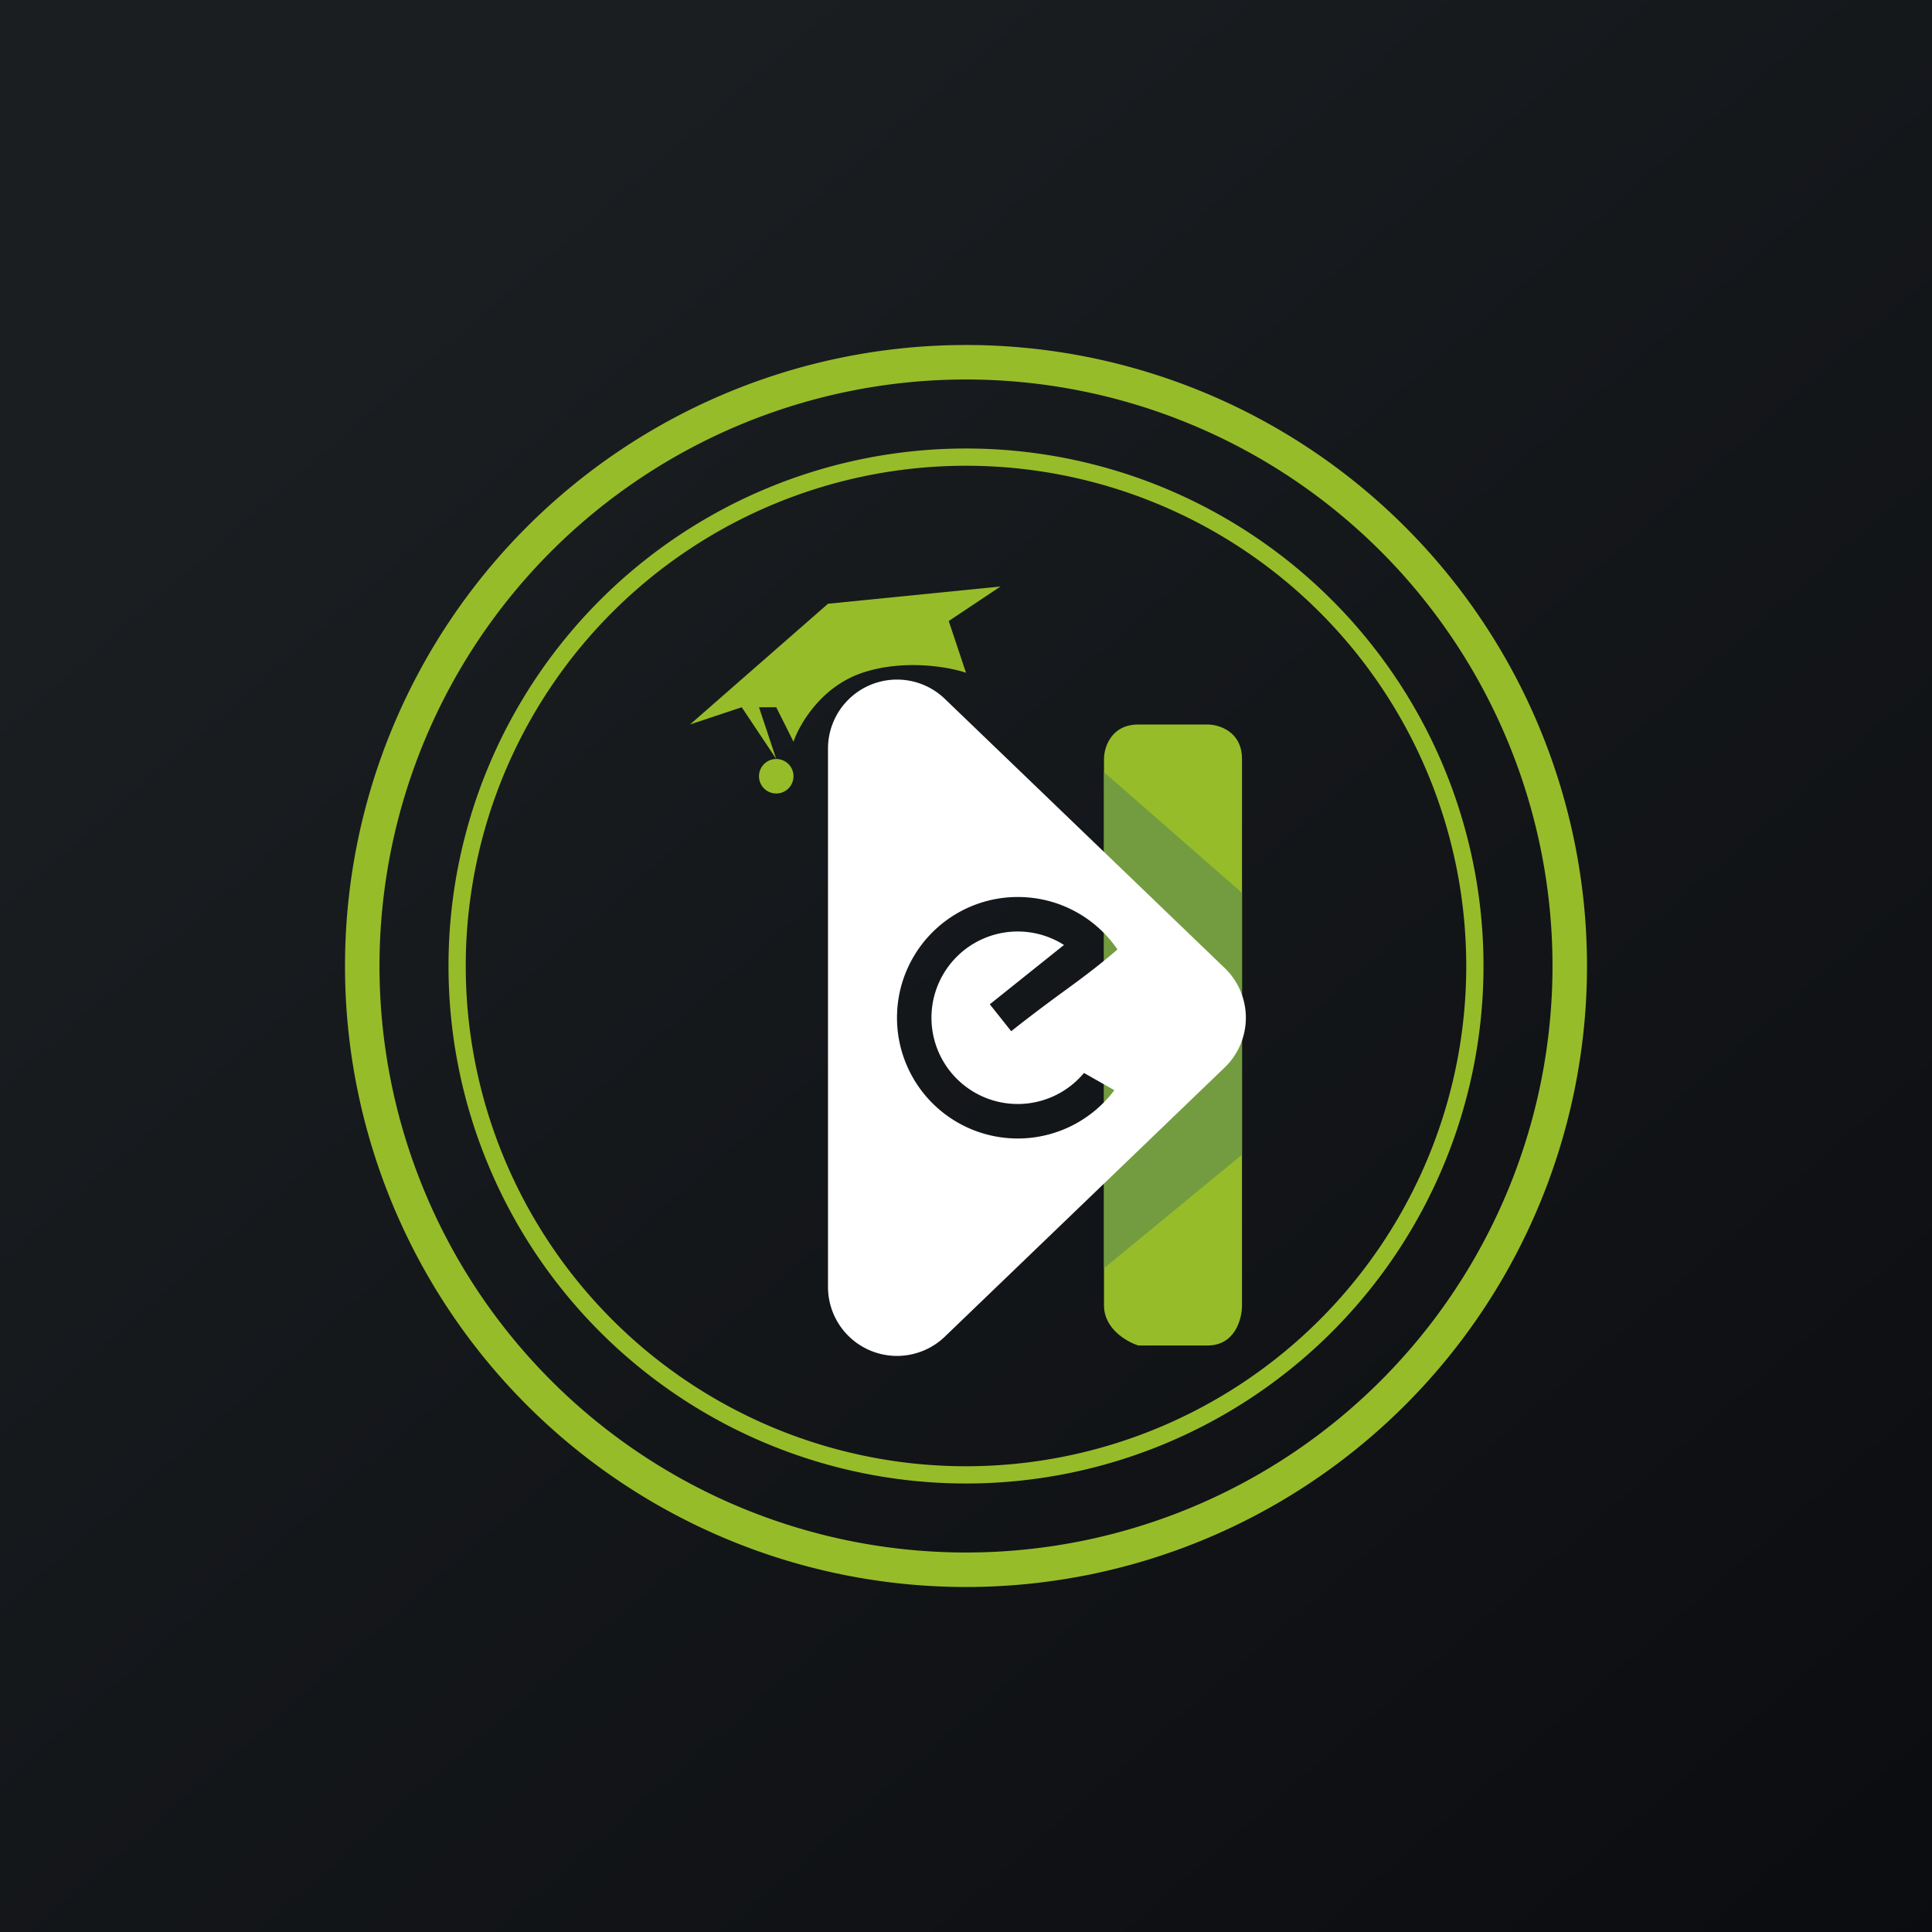 ﻿<?xml version="1.0" standalone="no"?>
<!DOCTYPE svg PUBLIC "-//W3C//DTD SVG 1.1//EN" 
"http://www.w3.org/Graphics/SVG/1.1/DTD/svg11.dtd">
<svg width="56" height="56" viewBox="0 0 56 56" xmlns="http://www.w3.org/2000/svg"><rect x="0" y="0" width="56" height="56" fill="#333333" stroke="none"/><path fill="url(#ai32xcgbv)" d="M0 0h56v56H0z"/><path fill-rule="evenodd" d="M28 45a17 17 0 1 0 0-34 17 17 0 0 0 0 34Zm0 1a18 18 0 1 0 0-36 18 18 0 0 0 0 36Z" fill="#97BC2A"/><path fill-rule="evenodd" d="M28 42.5a14.5 14.5 0 1 0 0-29 14.5 14.5 0 0 0 0 29Zm0 .5a15 15 0 1 0 0-30 15 15 0 0 0 0 30Z" fill="#97BC2A"/><path d="M33 21c-.8 0-1 .67-1 1v15.84c0 .68.67 1.06 1 1.16h2c.8 0 1-.77 1-1.16V22c0-.8-.67-1-1-1h-2Z" fill="#97BC2A"/><path d="m36 25.88-4-3.5v14.38l4-3.29v-7.6Z" fill="#739C40"/><path d="M24 21.7v15.6a2 2 0 0 0 3.39 1.44l8.11-7.8a2 2 0 0 0 0-2.88l-8.11-7.8A2 2 0 0 0 24 21.7Zm5.5 4.3c1.2 0 2.26.6 2.89 1.52-.55.48-1.12.9-1.7 1.32-.45.33-.9.67-1.38 1.05l-.62-.78 2.15-1.72a2.5 2.5 0 1 0 .58 3.71l.88.5a3.5 3.5 0 1 1-2.8-5.6Z" fill="#fff"/><path d="m20 21 4-3.5 5-.5-1.5 1 .5 1.5c-.5-.17-1.8-.4-3 0s-1.83 1.5-2 2l-.5-1H22l.5 1.5-1-1.5-1.5.5Zm2.5 1a.5.5 0 1 1 0 1 .5.5 0 0 1 0-1Z" fill="#97BC2A"/><defs><linearGradient id="ai32xcgbv" x1="10.42" y1="9.71" x2="68.15" y2="76.02" gradientUnits="userSpaceOnUse"><stop stop-color="#1A1E21"/><stop offset="1" stop-color="#06060A"/></linearGradient></defs></svg>